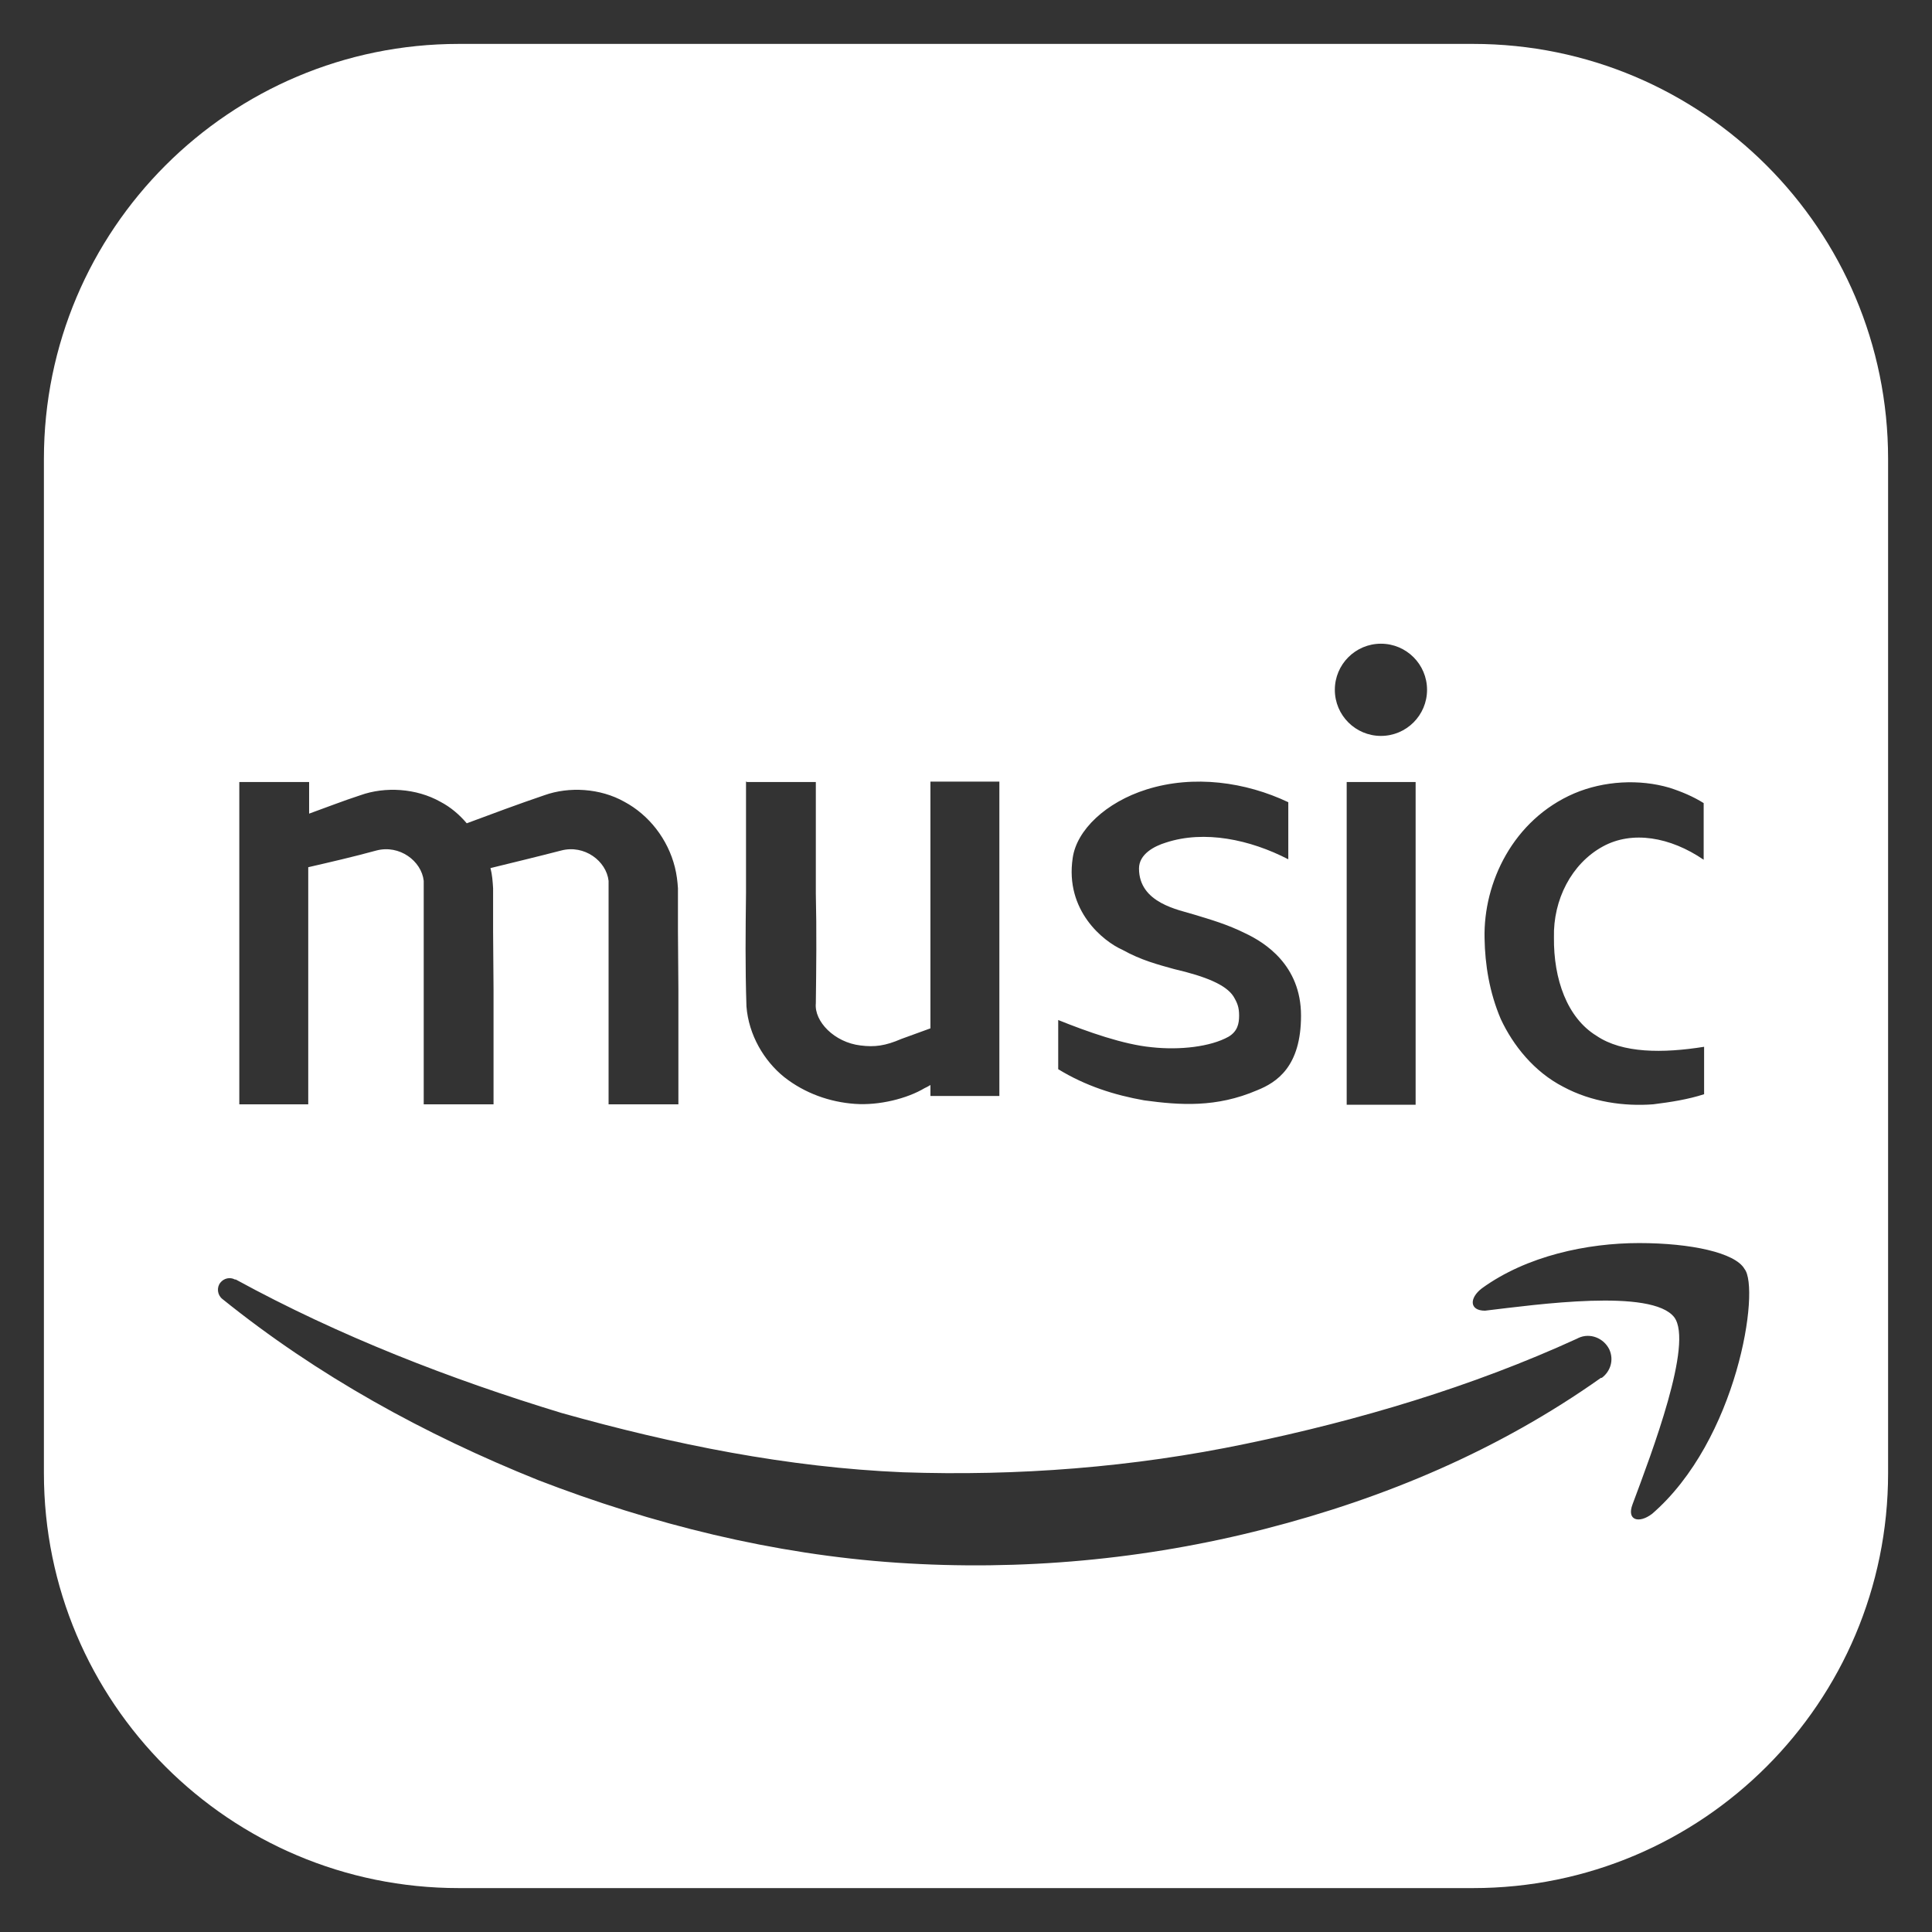 <?xml version="1.0" encoding="UTF-8"?>
<svg xmlns="http://www.w3.org/2000/svg" version="1.1" viewBox="0 0 44 44">
  <rect x="0" y="0" width="44" height="44" fill="#333333" stroke="none"/>
  <path id="amazon" fill="#fff" d="M33.55,1H10.45C5.23,1,1,5.23,1,10.45v23.1c0,5.22,4.23,9.45,9.45,9.45h23.1c5.22,0,9.45-4.23,9.45-9.45V10.45c0-5.22-4.23-9.45-9.45-9.45ZM35.85,18.07c.68-.29,1.49-.33,2.17-.13.28.09.54.2.78.35v1.29c-.76-.52-1.63-.67-2.3-.3-.71.39-1.13,1.21-1.11,2.07-.01.95.3,1.83.97,2.24.59.4,1.51.4,2.45.25v1.08c-.37.12-.76.18-1.16.23-.66.05-1.4-.05-2.05-.4-.66-.34-1.14-.94-1.42-1.54-.26-.61-.36-1.24-.37-1.84-.03-1.27.65-2.7,2.04-3.3h0ZM31.45,14.66c.58,0,1.05.47,1.05,1.05s-.47,1.05-1.05,1.05-1.05-.47-1.05-1.05.47-1.05,1.05-1.05ZM32.24,17.81v7.35h-1.57v-7.35h1.57ZM24.1,23.23c.67.27,1.49.56,2.13.62.64.07,1.34-.01,1.75-.24.2-.12.24-.29.24-.48s-.04-.29-.13-.44c-.17-.26-.62-.45-1.35-.62-.36-.1-.75-.2-1.18-.44-.43-.19-1.31-.89-1.13-2.09.09-.64.76-1.27,1.68-1.56,1.08-.34,2.26-.17,3.23.29v1.3c-.87-.45-1.91-.67-2.79-.38-.26.08-.61.26-.61.59,0,.79.91.94,1.26,1.05.36.11.75.22,1.17.43.42.2,1.26.71,1.26,1.87s-.55,1.52-1,1.7c-.93.4-1.76.34-2.57.23-.68-.12-1.34-.33-1.96-.71v-1.13h0ZM17.01,17.81h1.57v2.54c.02.83.01,1.73,0,2.5-.04.41.42.89,1.02.96.32.04.56.01.93-.15.22-.08.44-.16.66-.24v-5.62h1.57v7.16h-1.57v-.25s-.08.05-.13.07c-.4.24-1.04.4-1.59.36-.57-.04-1.14-.24-1.61-.61-.46-.37-.81-.96-.86-1.61-.03-.92-.02-1.72-.01-2.58v-2.54h.01ZM5.46,17.81h1.58v.72c.39-.14.77-.29,1.17-.42.56-.2,1.27-.16,1.82.15.23.12.43.29.6.49.59-.22,1.18-.44,1.77-.64.56-.2,1.27-.16,1.82.15.56.3.99.85,1.15,1.49.04.16.06.32.07.48v.99s.01,1.31.01,1.31v2.62h-1.59v-5.09c-.05-.45-.55-.83-1.08-.69-.54.14-1.08.27-1.61.4.04.15.05.3.06.46v.99s.01,1.31.01,1.31v2.62h-1.59v-5.09c-.05-.45-.55-.83-1.08-.69-.51.14-1.03.26-1.55.38v5.4h-1.57v-7.34h0ZM36.46,31.38c-2.33,1.65-4.92,2.74-7.65,3.44-2.72.7-5.56.96-8.38.77-2.82-.19-5.58-.88-8.17-1.88-2.59-1.04-5.03-2.38-7.2-4.13-.11-.09-.13-.26-.04-.37.08-.1.22-.13.33-.07h.02c2.36,1.29,4.89,2.27,7.42,3.04,2.56.72,5.16,1.24,7.77,1.35,2.61.09,5.24-.11,7.82-.65,2.56-.53,5.15-1.3,7.53-2.39l.04-.02c.26-.12.57,0,.7.26.11.24.03.5-.17.65h-.01ZM37.62,34.48c-.29.22-.58.15-.44-.22.44-1.18,1.39-3.67.95-4.26-.51-.66-3.13-.29-4.31-.15-.36,0-.36-.29-.07-.51,1.02-.74,2.4-1.03,3.58-1.03s2.19.22,2.4.59c.36.44-.15,3.9-2.12,5.59h0Z"/>
</svg>